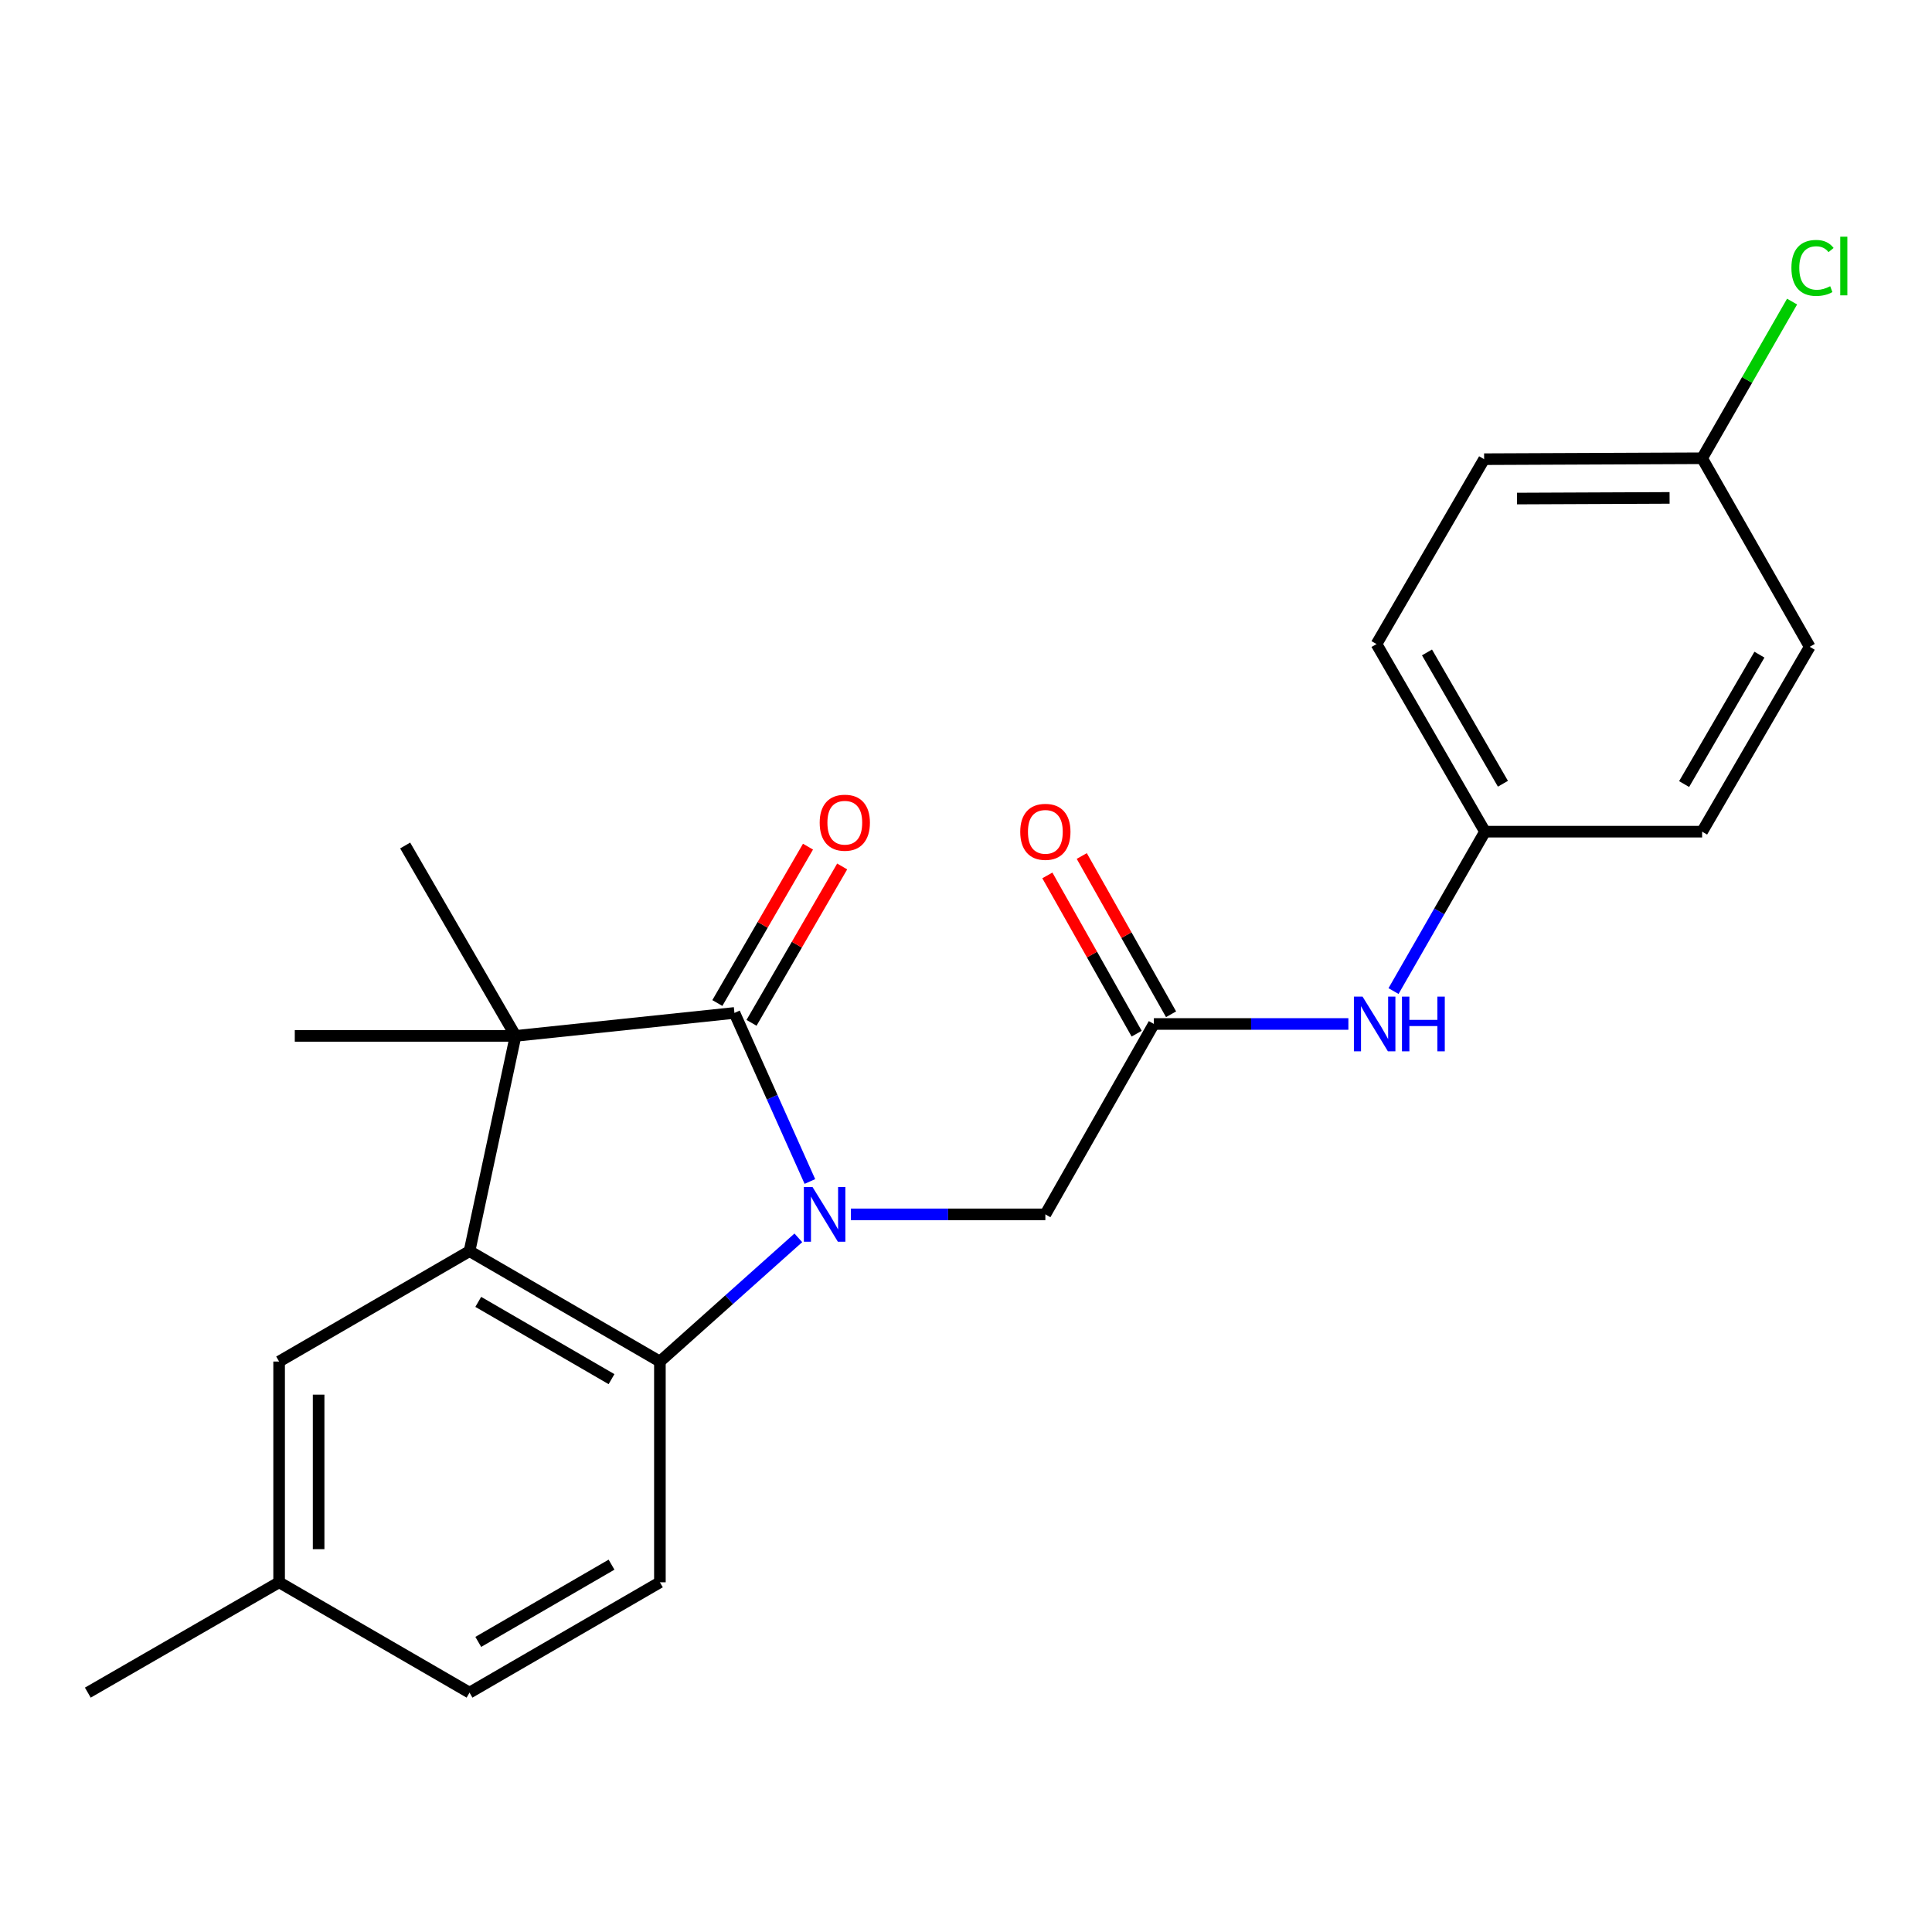 <?xml version='1.0' encoding='iso-8859-1'?>
<svg version='1.1' baseProfile='full'
              xmlns='http://www.w3.org/2000/svg'
                      xmlns:rdkit='http://www.rdkit.org/xml'
                      xmlns:xlink='http://www.w3.org/1999/xlink'
                  xml:space='preserve'
width='1000px' height='1000px' viewBox='0 0 1000 1000'>
<!-- END OF HEADER -->
<rect style='opacity:1.0;fill:#FFFFFF;stroke:none' width='1000' height='1000' x='0' y='0'> </rect>
<path class='bond-0' d='M 419.2,611.538 L 399.672,567.915' style='fill:none;fill-rule:evenodd;stroke:#0000FF;stroke-width:6px;stroke-linecap:butt;stroke-linejoin:miter;stroke-opacity:1' />
<path class='bond-0' d='M 399.672,567.915 L 380.145,524.292' style='fill:none;fill-rule:evenodd;stroke:#000000;stroke-width:6px;stroke-linecap:butt;stroke-linejoin:miter;stroke-opacity:1' />
<path class='bond-3' d='M 413.218,640.704 L 377.39,672.717' style='fill:none;fill-rule:evenodd;stroke:#0000FF;stroke-width:6px;stroke-linecap:butt;stroke-linejoin:miter;stroke-opacity:1' />
<path class='bond-3' d='M 377.39,672.717 L 341.562,704.731' style='fill:none;fill-rule:evenodd;stroke:#000000;stroke-width:6px;stroke-linecap:butt;stroke-linejoin:miter;stroke-opacity:1' />
<path class='bond-4' d='M 440.413,628.554 L 490.745,628.554' style='fill:none;fill-rule:evenodd;stroke:#0000FF;stroke-width:6px;stroke-linecap:butt;stroke-linejoin:miter;stroke-opacity:1' />
<path class='bond-4' d='M 490.745,628.554 L 541.076,628.554' style='fill:none;fill-rule:evenodd;stroke:#000000;stroke-width:6px;stroke-linecap:butt;stroke-linejoin:miter;stroke-opacity:1' />
<path class='bond-1' d='M 380.145,524.292 L 266.851,536.176' style='fill:none;fill-rule:evenodd;stroke:#000000;stroke-width:6px;stroke-linecap:butt;stroke-linejoin:miter;stroke-opacity:1' />
<path class='bond-7' d='M 388.991,529.42 L 412.45,488.95' style='fill:none;fill-rule:evenodd;stroke:#000000;stroke-width:6px;stroke-linecap:butt;stroke-linejoin:miter;stroke-opacity:1' />
<path class='bond-7' d='M 412.45,488.95 L 435.909,448.48' style='fill:none;fill-rule:evenodd;stroke:#FF0000;stroke-width:6px;stroke-linecap:butt;stroke-linejoin:miter;stroke-opacity:1' />
<path class='bond-7' d='M 371.298,519.164 L 394.757,478.694' style='fill:none;fill-rule:evenodd;stroke:#000000;stroke-width:6px;stroke-linecap:butt;stroke-linejoin:miter;stroke-opacity:1' />
<path class='bond-7' d='M 394.757,478.694 L 418.216,438.224' style='fill:none;fill-rule:evenodd;stroke:#FF0000;stroke-width:6px;stroke-linecap:butt;stroke-linejoin:miter;stroke-opacity:1' />
<path class='bond-15' d='M 266.851,536.176 L 209.715,437.628' style='fill:none;fill-rule:evenodd;stroke:#000000;stroke-width:6px;stroke-linecap:butt;stroke-linejoin:miter;stroke-opacity:1' />
<path class='bond-16' d='M 266.851,536.176 L 152.579,536.176' style='fill:none;fill-rule:evenodd;stroke:#000000;stroke-width:6px;stroke-linecap:butt;stroke-linejoin:miter;stroke-opacity:1' />
<path class='bond-23' d='M 266.851,536.176 L 243.026,647.584' style='fill:none;fill-rule:evenodd;stroke:#000000;stroke-width:6px;stroke-linecap:butt;stroke-linejoin:miter;stroke-opacity:1' />
<path class='bond-2' d='M 243.026,647.584 L 341.562,704.731' style='fill:none;fill-rule:evenodd;stroke:#000000;stroke-width:6px;stroke-linecap:butt;stroke-linejoin:miter;stroke-opacity:1' />
<path class='bond-2' d='M 247.547,673.846 L 316.522,713.849' style='fill:none;fill-rule:evenodd;stroke:#000000;stroke-width:6px;stroke-linecap:butt;stroke-linejoin:miter;stroke-opacity:1' />
<path class='bond-8' d='M 243.026,647.584 L 144.468,704.731' style='fill:none;fill-rule:evenodd;stroke:#000000;stroke-width:6px;stroke-linecap:butt;stroke-linejoin:miter;stroke-opacity:1' />
<path class='bond-6' d='M 341.562,704.731 L 341.562,818.99' style='fill:none;fill-rule:evenodd;stroke:#000000;stroke-width:6px;stroke-linecap:butt;stroke-linejoin:miter;stroke-opacity:1' />
<path class='bond-5' d='M 541.076,628.554 L 597.235,530.007' style='fill:none;fill-rule:evenodd;stroke:#000000;stroke-width:6px;stroke-linecap:butt;stroke-linejoin:miter;stroke-opacity:1' />
<path class='bond-9' d='M 597.235,530.007 L 647.577,530.007' style='fill:none;fill-rule:evenodd;stroke:#000000;stroke-width:6px;stroke-linecap:butt;stroke-linejoin:miter;stroke-opacity:1' />
<path class='bond-9' d='M 647.577,530.007 L 697.92,530.007' style='fill:none;fill-rule:evenodd;stroke:#0000FF;stroke-width:6px;stroke-linecap:butt;stroke-linejoin:miter;stroke-opacity:1' />
<path class='bond-10' d='M 606.14,524.982 L 583.031,484.023' style='fill:none;fill-rule:evenodd;stroke:#000000;stroke-width:6px;stroke-linecap:butt;stroke-linejoin:miter;stroke-opacity:1' />
<path class='bond-10' d='M 583.031,484.023 L 559.921,443.064' style='fill:none;fill-rule:evenodd;stroke:#FF0000;stroke-width:6px;stroke-linecap:butt;stroke-linejoin:miter;stroke-opacity:1' />
<path class='bond-10' d='M 588.329,535.031 L 565.22,494.072' style='fill:none;fill-rule:evenodd;stroke:#000000;stroke-width:6px;stroke-linecap:butt;stroke-linejoin:miter;stroke-opacity:1' />
<path class='bond-10' d='M 565.22,494.072 L 542.11,453.113' style='fill:none;fill-rule:evenodd;stroke:#FF0000;stroke-width:6px;stroke-linecap:butt;stroke-linejoin:miter;stroke-opacity:1' />
<path class='bond-12' d='M 341.562,818.99 L 243.026,876.103' style='fill:none;fill-rule:evenodd;stroke:#000000;stroke-width:6px;stroke-linecap:butt;stroke-linejoin:miter;stroke-opacity:1' />
<path class='bond-12' d='M 316.526,809.864 L 247.551,849.843' style='fill:none;fill-rule:evenodd;stroke:#000000;stroke-width:6px;stroke-linecap:butt;stroke-linejoin:miter;stroke-opacity:1' />
<path class='bond-24' d='M 144.468,704.731 L 144.468,818.99' style='fill:none;fill-rule:evenodd;stroke:#000000;stroke-width:6px;stroke-linecap:butt;stroke-linejoin:miter;stroke-opacity:1' />
<path class='bond-24' d='M 164.918,721.87 L 164.918,801.851' style='fill:none;fill-rule:evenodd;stroke:#000000;stroke-width:6px;stroke-linecap:butt;stroke-linejoin:miter;stroke-opacity:1' />
<path class='bond-11' d='M 721.288,512.978 L 744.959,471.724' style='fill:none;fill-rule:evenodd;stroke:#0000FF;stroke-width:6px;stroke-linecap:butt;stroke-linejoin:miter;stroke-opacity:1' />
<path class='bond-11' d='M 744.959,471.724 L 768.63,430.471' style='fill:none;fill-rule:evenodd;stroke:#000000;stroke-width:6px;stroke-linecap:butt;stroke-linejoin:miter;stroke-opacity:1' />
<path class='bond-18' d='M 768.63,430.471 L 881.015,430.471' style='fill:none;fill-rule:evenodd;stroke:#000000;stroke-width:6px;stroke-linecap:butt;stroke-linejoin:miter;stroke-opacity:1' />
<path class='bond-19' d='M 768.63,430.471 L 712.483,333.367' style='fill:none;fill-rule:evenodd;stroke:#000000;stroke-width:6px;stroke-linecap:butt;stroke-linejoin:miter;stroke-opacity:1' />
<path class='bond-19' d='M 777.912,405.669 L 738.609,337.696' style='fill:none;fill-rule:evenodd;stroke:#000000;stroke-width:6px;stroke-linecap:butt;stroke-linejoin:miter;stroke-opacity:1' />
<path class='bond-13' d='M 243.026,876.103 L 144.468,818.99' style='fill:none;fill-rule:evenodd;stroke:#000000;stroke-width:6px;stroke-linecap:butt;stroke-linejoin:miter;stroke-opacity:1' />
<path class='bond-22' d='M 144.468,818.99 L 45.455,876.103' style='fill:none;fill-rule:evenodd;stroke:#000000;stroke-width:6px;stroke-linecap:butt;stroke-linejoin:miter;stroke-opacity:1' />
<path class='bond-14' d='M 881.015,237.194 L 768.176,237.671' style='fill:none;fill-rule:evenodd;stroke:#000000;stroke-width:6px;stroke-linecap:butt;stroke-linejoin:miter;stroke-opacity:1' />
<path class='bond-14' d='M 864.176,257.715 L 785.188,258.049' style='fill:none;fill-rule:evenodd;stroke:#000000;stroke-width:6px;stroke-linecap:butt;stroke-linejoin:miter;stroke-opacity:1' />
<path class='bond-17' d='M 881.015,237.194 L 904.298,196.647' style='fill:none;fill-rule:evenodd;stroke:#000000;stroke-width:6px;stroke-linecap:butt;stroke-linejoin:miter;stroke-opacity:1' />
<path class='bond-17' d='M 904.298,196.647 L 927.58,156.101' style='fill:none;fill-rule:evenodd;stroke:#00CC00;stroke-width:6px;stroke-linecap:butt;stroke-linejoin:miter;stroke-opacity:1' />
<path class='bond-25' d='M 881.015,237.194 L 936.708,334.787' style='fill:none;fill-rule:evenodd;stroke:#000000;stroke-width:6px;stroke-linecap:butt;stroke-linejoin:miter;stroke-opacity:1' />
<path class='bond-21' d='M 881.015,430.471 L 936.708,334.787' style='fill:none;fill-rule:evenodd;stroke:#000000;stroke-width:6px;stroke-linecap:butt;stroke-linejoin:miter;stroke-opacity:1' />
<path class='bond-21' d='M 871.695,405.831 L 910.68,338.852' style='fill:none;fill-rule:evenodd;stroke:#000000;stroke-width:6px;stroke-linecap:butt;stroke-linejoin:miter;stroke-opacity:1' />
<path class='bond-20' d='M 712.483,333.367 L 768.176,237.671' style='fill:none;fill-rule:evenodd;stroke:#000000;stroke-width:6px;stroke-linecap:butt;stroke-linejoin:miter;stroke-opacity:1' />
<path  class='atom-0' d='M 420.556 614.394
L 429.836 629.394
Q 430.756 630.874, 432.236 633.554
Q 433.716 636.234, 433.796 636.394
L 433.796 614.394
L 437.556 614.394
L 437.556 642.714
L 433.676 642.714
L 423.716 626.314
Q 422.556 624.394, 421.316 622.194
Q 420.116 619.994, 419.756 619.314
L 419.756 642.714
L 416.076 642.714
L 416.076 614.394
L 420.556 614.394
' fill='#0000FF'/>
<path  class='atom-8' d='M 424.269 425.825
Q 424.269 419.025, 427.629 415.225
Q 430.989 411.425, 437.269 411.425
Q 443.549 411.425, 446.909 415.225
Q 450.269 419.025, 450.269 425.825
Q 450.269 432.705, 446.869 436.625
Q 443.469 440.505, 437.269 440.505
Q 431.029 440.505, 427.629 436.625
Q 424.269 432.745, 424.269 425.825
M 437.269 437.305
Q 441.589 437.305, 443.909 434.425
Q 446.269 431.505, 446.269 425.825
Q 446.269 420.265, 443.909 417.465
Q 441.589 414.625, 437.269 414.625
Q 432.949 414.625, 430.589 417.425
Q 428.269 420.225, 428.269 425.825
Q 428.269 431.545, 430.589 434.425
Q 432.949 437.305, 437.269 437.305
' fill='#FF0000'/>
<path  class='atom-10' d='M 705.257 515.847
L 714.537 530.847
Q 715.457 532.327, 716.937 535.007
Q 718.417 537.687, 718.497 537.847
L 718.497 515.847
L 722.257 515.847
L 722.257 544.167
L 718.377 544.167
L 708.417 527.767
Q 707.257 525.847, 706.017 523.647
Q 704.817 521.447, 704.457 520.767
L 704.457 544.167
L 700.777 544.167
L 700.777 515.847
L 705.257 515.847
' fill='#0000FF'/>
<path  class='atom-10' d='M 725.657 515.847
L 729.497 515.847
L 729.497 527.887
L 743.977 527.887
L 743.977 515.847
L 747.817 515.847
L 747.817 544.167
L 743.977 544.167
L 743.977 531.087
L 729.497 531.087
L 729.497 544.167
L 725.657 544.167
L 725.657 515.847
' fill='#0000FF'/>
<path  class='atom-11' d='M 528.076 430.551
Q 528.076 423.751, 531.436 419.951
Q 534.796 416.151, 541.076 416.151
Q 547.356 416.151, 550.716 419.951
Q 554.076 423.751, 554.076 430.551
Q 554.076 437.431, 550.676 441.351
Q 547.276 445.231, 541.076 445.231
Q 534.836 445.231, 531.436 441.351
Q 528.076 437.471, 528.076 430.551
M 541.076 442.031
Q 545.396 442.031, 547.716 439.151
Q 550.076 436.231, 550.076 430.551
Q 550.076 424.991, 547.716 422.191
Q 545.396 419.351, 541.076 419.351
Q 536.756 419.351, 534.396 422.151
Q 532.076 424.951, 532.076 430.551
Q 532.076 436.271, 534.396 439.151
Q 536.756 442.031, 541.076 442.031
' fill='#FF0000'/>
<path  class='atom-18' d='M 927.231 138.672
Q 927.231 131.632, 930.511 127.952
Q 933.831 124.232, 940.111 124.232
Q 945.951 124.232, 949.071 128.352
L 946.431 130.512
Q 944.151 127.512, 940.111 127.512
Q 935.831 127.512, 933.551 130.392
Q 931.311 133.232, 931.311 138.672
Q 931.311 144.272, 933.631 147.152
Q 935.991 150.032, 940.551 150.032
Q 943.671 150.032, 947.311 148.152
L 948.431 151.152
Q 946.951 152.112, 944.711 152.672
Q 942.471 153.232, 939.991 153.232
Q 933.831 153.232, 930.511 149.472
Q 927.231 145.712, 927.231 138.672
' fill='#00CC00'/>
<path  class='atom-18' d='M 952.511 122.512
L 956.191 122.512
L 956.191 152.872
L 952.511 152.872
L 952.511 122.512
' fill='#00CC00'/>
</svg>

